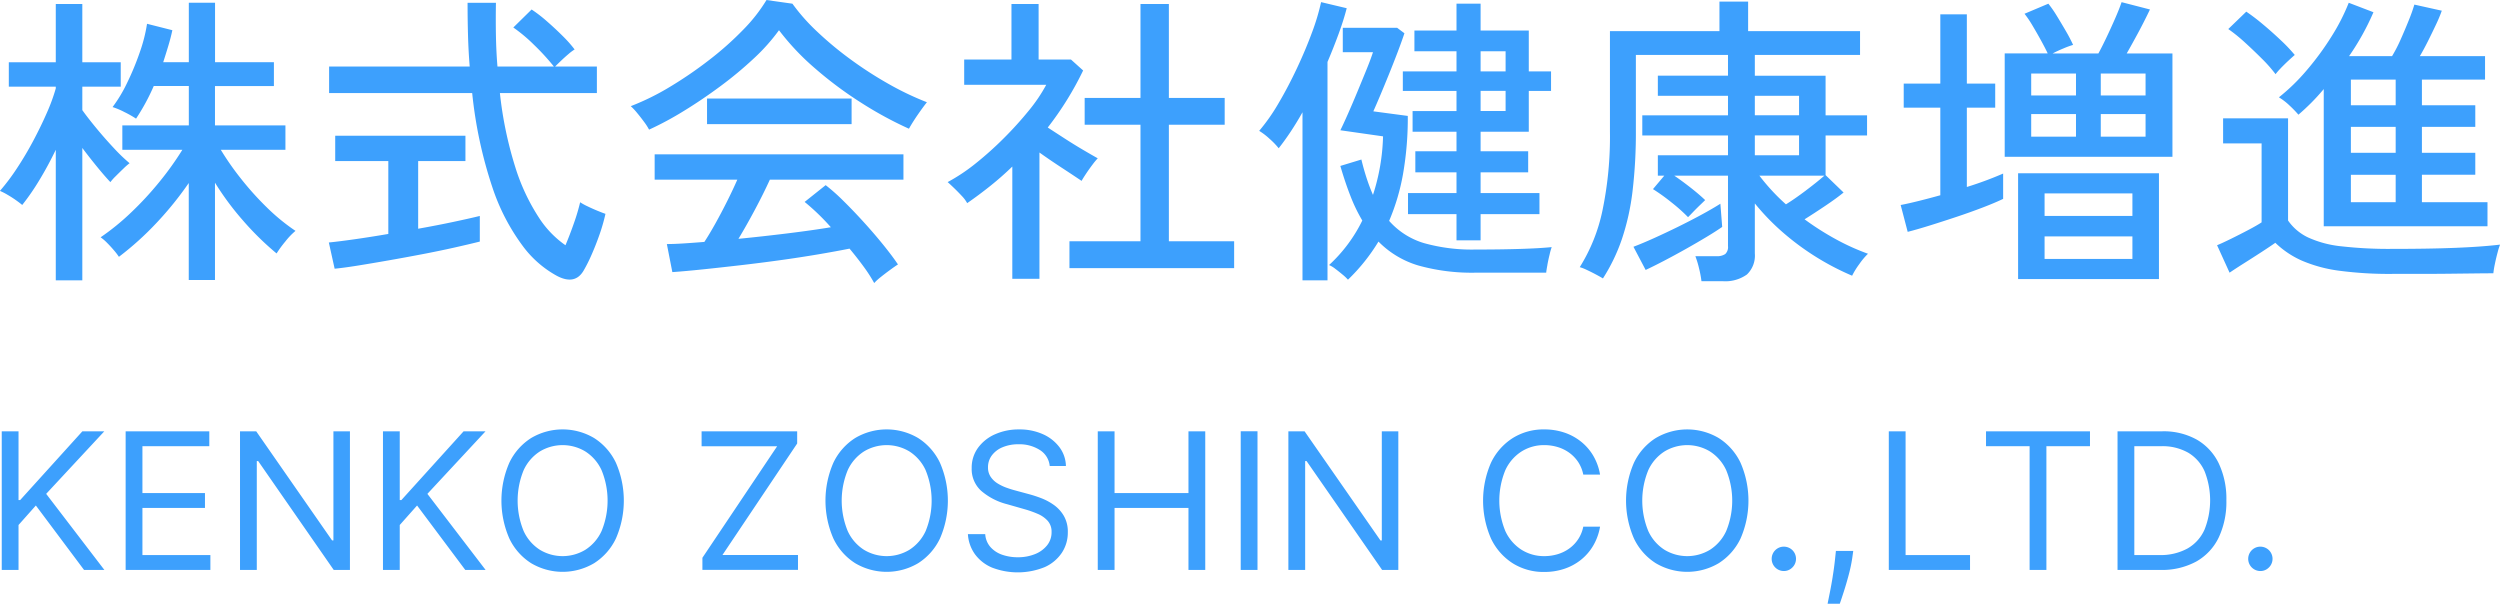 <svg xmlns="http://www.w3.org/2000/svg" width="262.313" height="63.344" viewBox="0 0 262.313 63.344">
  <defs>
    <style>
      .cls-1 {
        fill: #3da0fd;
        fill-rule: evenodd;
      }
    </style>
  </defs>
  <path id="logo.svg" class="cls-1" d="M278.475,38.222q-0.641.768-1.312,1.44t-1.344,1.248a11.5,11.5,0,0,0-.912-0.944,6.457,6.457,0,0,0-1.136-.88,20.613,20.613,0,0,0,2.912-2.832,29.244,29.244,0,0,0,2.608-3.552,20.987,20.987,0,0,0,1.808-3.536l2.592,0.992a26.284,26.284,0,0,1-2.56,4.608h4.512a15.407,15.407,0,0,0,.9-1.744q0.449-1.008.848-2a17.276,17.276,0,0,0,.592-1.664l2.88,0.64a15.56,15.56,0,0,1-.624,1.488q-0.4.848-.832,1.712t-0.848,1.568H295.4V37.23h-6.624v2.688h5.6V42.19h-5.6v2.72h5.6v2.3h-5.6v2.88h6.88v2.528H278.475v-14.4Zm2.848,11.872h4.7v-2.88h-4.7v2.88Zm0-5.184h4.7V42.19h-4.7v2.72Zm0-4.992h4.7V37.23h-4.7v2.688Zm-7.344-3.9a6.528,6.528,0,0,0-.56.64,14.585,14.585,0,0,0-1.408-1.6q-0.864-.864-1.792-1.712a16.976,16.976,0,0,0-1.76-1.424l1.888-1.824a20.711,20.711,0,0,1,1.744,1.328q0.976,0.816,1.888,1.68a16.51,16.51,0,0,1,1.456,1.536q-0.192.16-.624,0.56T273.979,36.014Zm-6.064,7.9V41.294h6.816v10.72a5.354,5.354,0,0,0,2.1,1.776,11.087,11.087,0,0,0,3.488.928,44.007,44.007,0,0,0,5.36.272q3.871,0,6.64-.112t4.656-.336a7.2,7.2,0,0,0-.256.816q-0.16.592-.288,1.216a9.434,9.434,0,0,0-.16.976q-0.8,0-2.064.016l-2.736.032q-1.471.016-2.976,0.016h-2.816a39.614,39.614,0,0,1-5.6-.336,14.747,14.747,0,0,1-3.9-1.056,9.591,9.591,0,0,1-2.784-1.872q-0.545.384-1.456,0.976t-1.824,1.168q-0.912.576-1.52,0.992l-1.312-2.88q0.544-.224,1.456-0.672t1.824-.928q0.912-.48,1.392-0.8V43.918h-4.032Zm0.344,37.456a8.745,8.745,0,0,1-.809,3.91,5.746,5.746,0,0,1-2.358,2.514,7.531,7.531,0,0,1-3.765.877h-4.488V74.13h4.687a7.121,7.121,0,0,1,3.622.87,5.745,5.745,0,0,1,2.309,2.493A8.675,8.675,0,0,1,268.259,81.374Zm-2.28-3.036a4.265,4.265,0,0,0-1.718-1.96,5.459,5.459,0,0,0-2.848-.685H258.6v11.42h2.614a5.835,5.835,0,0,0,2.99-.7,4.285,4.285,0,0,0,1.768-1.981A8.309,8.309,0,0,0,265.979,78.338ZM245,34.478h4.512q-0.288-.608-0.72-1.392t-0.88-1.536a11.145,11.145,0,0,0-.832-1.232l2.5-1.056a12.177,12.177,0,0,1,.9,1.3q0.48,0.784.944,1.584a16.17,16.17,0,0,1,.752,1.44,9.211,9.211,0,0,0-1.008.368q-0.657.272-1.136,0.528h4.8q0.351-.64.832-1.648t0.928-2.032q0.447-1.024.672-1.7l2.976,0.768q-0.225.48-.64,1.3t-0.9,1.7q-0.48.881-.9,1.616h4.8V45.326H245V34.478Zm10.08,8.736h4.7V40.846h-4.7v2.368Zm0-4.32h4.7v-2.3h-4.7v2.3Zm-7.3,4.32h4.7V40.846h-4.7v2.368Zm0-4.32h4.7v-2.3h-4.7v2.3Zm-7.84,12.736q-1.44.48-2.784,0.9t-2.336.672l-0.736-2.816q0.831-.16,1.92-0.432t2.24-.592V40.174h-3.84V37.646h3.84V30.382h2.784v7.264h2.976v2.528h-2.976v8.32a37.582,37.582,0,0,0,3.808-1.408v2.656q-0.864.416-2.16,0.912T239.941,51.63ZM234.6,87.113h6.762v1.563h-8.523V74.13H234.6V87.113ZM230.654,55.5a7.273,7.273,0,0,0-.912,1.088,8.085,8.085,0,0,0-.752,1.216,27.455,27.455,0,0,1-7.136-4.432,24.391,24.391,0,0,1-3.072-3.152V55.47a2.734,2.734,0,0,1-.832,2.208,3.9,3.9,0,0,1-2.56.7h-2.208a10.96,10.96,0,0,0-.256-1.36,9.75,9.75,0,0,0-.384-1.264h2.208a1.52,1.52,0,0,0,.928-0.224,1,1,0,0,0,.288-0.832V47.31h-5.632q0.8,0.544,1.7,1.248t1.536,1.312q-0.128.128-.528,0.512t-0.768.768c-0.245.256-.411,0.427-0.5,0.512a17.626,17.626,0,0,0-1.76-1.568,20.173,20.173,0,0,0-1.92-1.376l1.184-1.408h-0.672V45.166h7.36v-2.08h-8.992V40.974h8.992V38.926h-7.36V36.814h7.36V34.638H206.3v7.9a51.889,51.889,0,0,1-.352,6.416,24.96,24.96,0,0,1-1.12,5.024,19.018,19.018,0,0,1-1.984,4.112q-0.256-.16-0.736-0.416t-0.96-.48a4.47,4.47,0,0,0-.736-0.288,18.152,18.152,0,0,0,2.384-5.952,38.035,38.035,0,0,0,.784-8.256V32.142H215.07v-3.1h3.008v3.1h11.744v2.5h-11.04v2.176h7.424v4.16h4.352v2.112h-4.352v4.16l1.888,1.824q-0.7.576-1.888,1.376T224,51.886a29.014,29.014,0,0,0,3.264,2.08A23.737,23.737,0,0,0,230.654,55.5Zm-7.232-16.576h-4.64v2.048h4.64V38.926Zm0,4.16h-4.64v2.08h4.64v-2.08Zm0.72,5.776q1.168-.88,1.936-1.552h-6.816a21.231,21.231,0,0,0,2.784,3.008Q222.974,49.742,224.142,48.862ZM201.819,76.676a5.828,5.828,0,0,1,.724,2h-1.761a3.7,3.7,0,0,0-.543-1.335,3.769,3.769,0,0,0-.938-0.969,4.074,4.074,0,0,0-1.218-.593,4.852,4.852,0,0,0-1.392-.2,4.42,4.42,0,0,0-2.39.668,4.607,4.607,0,0,0-1.7,1.967,8.4,8.4,0,0,0,0,6.378,4.606,4.606,0,0,0,1.7,1.967,4.42,4.42,0,0,0,2.39.668,4.848,4.848,0,0,0,1.392-.2,4.072,4.072,0,0,0,1.218-.593,3.694,3.694,0,0,0,1.481-2.3h1.761a5.862,5.862,0,0,1-.724,2,5.412,5.412,0,0,1-1.307,1.5,5.685,5.685,0,0,1-1.751.934,6.57,6.57,0,0,1-2.07.32,6.1,6.1,0,0,1-3.31-.909A6.241,6.241,0,0,1,191.1,85.38a9.933,9.933,0,0,1,0-7.955,6.242,6.242,0,0,1,2.279-2.585,6.1,6.1,0,0,1,3.31-.909,6.567,6.567,0,0,1,2.07.32,5.689,5.689,0,0,1,1.751.934A5.434,5.434,0,0,1,201.819,76.676Zm-4.8-20.006q-0.1.528-.128,0.816H189.5a20.84,20.84,0,0,1-6.016-.752,9.759,9.759,0,0,1-4.192-2.512,19.7,19.7,0,0,1-3.2,4,4.939,4.939,0,0,0-.576-0.544q-0.384-.32-0.768-0.608a2.791,2.791,0,0,0-.64-0.384,15.766,15.766,0,0,0,3.488-4.672,17.077,17.077,0,0,1-1.232-2.544q-0.561-1.424-1.072-3.184l2.208-.672q0.255,1.056.56,1.984t0.656,1.728a21.56,21.56,0,0,0,1.056-6.144l-4.48-.64q0.32-.64.8-1.728t0.992-2.32q0.511-1.231.96-2.336t0.672-1.808h-3.168V31.79h5.7l0.768,0.576q-0.288.864-.72,2t-0.912,2.32q-0.48,1.184-.912,2.208t-0.72,1.664l3.616,0.48a34.03,34.03,0,0,1-.5,6.1,22.463,22.463,0,0,1-1.456,4.912,7.862,7.862,0,0,0,3.664,2.336,18.614,18.614,0,0,0,5.392.672q2.592,0,4.672-.064t3.328-.192a7.115,7.115,0,0,0-.224.8Q197.111,56.142,197.016,56.67ZM195.064,42.7h-5.056V44.75H195v2.208h-4.992v2.176h6.176v2.208h-6.176v2.752H187.48V51.342h-5.088V49.134h5.088V46.958h-4.32V44.75h4.32V42.7h-4.608V40.526h4.608V38.414h-5.632V36.366h5.632V34.254h-4.416V32.078h4.416V29.262h2.528v2.816h5.056v4.288H197.4v2.048h-2.336V42.7Zm-2.432-8.448h-2.624v2.112h2.624V34.254Zm0,4.16h-2.624v2.112h2.624V38.414Zm-18.688-3.04V58.286H171.32V40.654q-0.609,1.088-1.248,2.048t-1.248,1.728a8.045,8.045,0,0,0-.96-0.992,6.791,6.791,0,0,0-1.088-.832,19.773,19.773,0,0,0,2.032-2.9q1.008-1.711,1.92-3.648t1.584-3.76a23.215,23.215,0,0,0,.96-3.2l2.688,0.64q-0.321,1.248-.848,2.688T173.944,35.374Zm-9.1,38.756H166.6V88.675h-1.761V74.13ZM146.865,54.19h7.456V41.966h-5.856V39.15h5.856V29.294H157.3V39.15h5.856v2.816H157.3V54.19h6.848v2.816h-17.28V54.19Zm1.472-9.568q0.928,0.545,1.5.864a6.9,6.9,0,0,0-.544.656q-0.352.464-.672,0.944t-0.48.768q-0.9-.608-2.1-1.392t-2.32-1.584V58.126h-2.848V46.35q-1.089,1.056-2.288,2.016t-2.448,1.824a3.47,3.47,0,0,0-.56-0.752q-0.4-.432-0.816-0.832c-0.278-.267-0.5-0.474-0.672-0.624A19.343,19.343,0,0,0,137.057,46,35.673,35.673,0,0,0,140,43.358a37.286,37.286,0,0,0,2.592-2.864,16.734,16.734,0,0,0,1.84-2.72h-8.608V35.118h4.96V29.294h2.848v5.824h3.392l1.28,1.152a33.148,33.148,0,0,1-3.712,5.984q0.833,0.544,1.824,1.184T148.337,44.622ZM133.281,85.38A6.236,6.236,0,0,1,131,87.965a6.48,6.48,0,0,1-6.62,0A6.234,6.234,0,0,1,122.1,85.38a9.933,9.933,0,0,1,0-7.955,6.235,6.235,0,0,1,2.279-2.585,6.48,6.48,0,0,1,6.62,0,6.237,6.237,0,0,1,2.28,2.585A9.933,9.933,0,0,1,133.281,85.38Zm-1.5-7.166a4.607,4.607,0,0,0-1.7-1.967,4.612,4.612,0,0,0-4.78,0,4.607,4.607,0,0,0-1.7,1.967,8.4,8.4,0,0,0,0,6.378,4.606,4.606,0,0,0,1.7,1.967,4.612,4.612,0,0,0,4.78,0,4.606,4.606,0,0,0,1.7-1.967A8.4,8.4,0,0,0,131.778,78.214Zm-1.752-35.832A39.344,39.344,0,0,1,125,39.646a40.024,40.024,0,0,1-4.848-3.616,25.917,25.917,0,0,1-3.76-3.984,20.053,20.053,0,0,1-2.624,2.944,39.334,39.334,0,0,1-3.52,2.928q-1.92,1.424-3.856,2.608a33.545,33.545,0,0,1-3.632,1.952,5.913,5.913,0,0,0-.512-0.8q-0.352-.48-0.736-0.944a6.752,6.752,0,0,0-.672-0.72,26.115,26.115,0,0,0,4.144-2.048,42.071,42.071,0,0,0,4.128-2.832,32.78,32.78,0,0,0,3.552-3.168,16.909,16.909,0,0,0,2.416-3.088l2.72,0.384a20.4,20.4,0,0,0,2.592,2.928,35.832,35.832,0,0,0,3.488,2.9,40.177,40.177,0,0,0,3.984,2.576,30.8,30.8,0,0,0,4.048,1.936q-0.384.48-.928,1.264T130.026,42.382ZM97,87.965a6.479,6.479,0,0,1-6.619,0A6.237,6.237,0,0,1,88.1,85.38a9.933,9.933,0,0,1,0-7.955,6.238,6.238,0,0,1,2.28-2.585,6.479,6.479,0,0,1,6.619,0,6.238,6.238,0,0,1,2.28,2.585,9.929,9.929,0,0,1,0,7.955A6.237,6.237,0,0,1,97,87.965Zm0.778-9.751a4.611,4.611,0,0,0-1.7-1.967,4.612,4.612,0,0,0-4.78,0,4.61,4.61,0,0,0-1.7,1.967,8.4,8.4,0,0,0,0,6.378,4.609,4.609,0,0,0,1.7,1.967,4.612,4.612,0,0,0,4.78,0,4.61,4.61,0,0,0,1.7-1.967A8.4,8.4,0,0,0,97.778,78.214Zm-1.07-22.568a15.638,15.638,0,0,1-.832,1.648q-0.9,1.5-2.752.544a11.04,11.04,0,0,1-3.616-3.152,21.769,21.769,0,0,1-3.2-6.192A45.744,45.744,0,0,1,84.2,38.638H69.188V35.854H83.94q-0.128-1.536-.176-3.216t-0.048-3.472h2.976q-0.032,1.793,0,3.472t0.16,3.216h5.92A24.165,24.165,0,0,0,90.708,33.6a16.585,16.585,0,0,0-2.192-1.84l1.92-1.888a14.888,14.888,0,0,1,1.616,1.248q0.88,0.768,1.664,1.552a12.818,12.818,0,0,1,1.232,1.392,4.844,4.844,0,0,0-.64.48q-0.416.352-.8,0.72t-0.608.592h4.384v2.784H87.108a40.068,40.068,0,0,0,1.616,7.776,21.169,21.169,0,0,0,2.448,5.248,10.4,10.4,0,0,0,2.816,2.944q0.448-1.056.9-2.352a20.491,20.491,0,0,0,.64-2.16,5.583,5.583,0,0,0,.752.416q0.528,0.257,1.072.48t0.832,0.32a19.174,19.174,0,0,1-.624,2.176Q97.156,54.638,96.708,55.646ZM75.4,53.422V45.774H69.828V43.118H83.492v2.656h-4.96v7.1q1.984-.352,3.712-0.72T85,51.534v2.688q-1.152.288-2.72,0.64t-3.328.688q-1.76.336-3.488,0.64t-3.216.544q-1.488.24-2.48,0.336l-0.608-2.752q1.024-.1,2.688-0.336T75.4,53.422ZM62.653,50.638A20.862,20.862,0,0,0,65.661,53.1a7.37,7.37,0,0,0-1.072,1.12,11.57,11.57,0,0,0-.912,1.248,30.305,30.305,0,0,1-3.552-3.488,29.545,29.545,0,0,1-2.912-3.936V58.254H54.461V48.078a35.312,35.312,0,0,1-3.344,4.144,31.527,31.527,0,0,1-3.984,3.6,6.377,6.377,0,0,0-.512-0.672q-0.352-.416-0.736-0.8a4.654,4.654,0,0,0-.672-0.576A25.3,25.3,0,0,0,48.4,51.182a34.012,34.012,0,0,0,2.976-3.216,31.761,31.761,0,0,0,2.416-3.376h-6.3V42.03h6.976V37.9h-3.68a21.877,21.877,0,0,1-1.856,3.424,10.551,10.551,0,0,0-1.216-.688,7.957,7.957,0,0,0-1.248-.528,14.742,14.742,0,0,0,1.52-2.528,28.435,28.435,0,0,0,1.328-3.2,16.413,16.413,0,0,0,.768-3.008l2.656,0.672q-0.161.768-.416,1.616t-0.544,1.744h2.688v-6.24h2.752v6.24h6.176v2.5H57.213V42.03h7.392v2.56H57.821a29.243,29.243,0,0,0,2.112,3.024A31.479,31.479,0,0,0,62.653,50.638ZM43.293,40.43q0.544,0.768,1.44,1.856T46.589,44.4A18.055,18.055,0,0,0,48.253,46a6.479,6.479,0,0,0-.64.56q-0.416.4-.816,0.8a5.6,5.6,0,0,0-.56.624q-0.576-.608-1.376-1.584t-1.568-2V58.286H40.509V44.59q-0.8,1.664-1.712,3.168a24.762,24.762,0,0,1-1.808,2.624q-0.224-.192-0.656-0.5t-0.9-.576a6.2,6.2,0,0,0-.784-0.4,22.025,22.025,0,0,0,1.792-2.384q0.9-1.36,1.7-2.864t1.424-2.928a19.563,19.563,0,0,0,.944-2.576V37.966H35.581v-2.56h4.928V29.294h2.784v6.112h4.032v2.56H43.293V40.43ZM36.6,81.346h0.17L43.3,74.13h2.3L39.5,80.693l6.108,7.983H43.475l-5.057-6.761L36.6,83.96v4.716H34.839V74.13H36.6v7.216Zm20.017-5.653H49.6v4.915h6.563V82.17H49.6v4.943h7.131v1.563H47.839V74.13h8.778v1.563ZM69.5,85.579H69.64V74.13h1.733V88.675h-1.7l-7.926-11.42H61.6v11.42H59.839V74.13h1.7Zm7.1-4.233h0.17L83.3,74.13h2.3L79.5,80.693l6.108,7.983H83.475l-5.057-6.761L76.6,83.96v4.716H74.839V74.13H76.6v7.216Zm47.41-42.132V41.9H108.842V39.214H124.01Zm5.44,8.512H115.434q-0.672,1.472-1.568,3.152t-1.728,3.056q2.592-.256,5.184-0.576t4.512-.64a23.459,23.459,0,0,0-2.752-2.656l2.208-1.76a20.075,20.075,0,0,1,1.856,1.648q1.056,1.04,2.16,2.256t2.048,2.384q0.944,1.168,1.52,2.032-0.256.16-.784,0.544t-1.008.768a5.677,5.677,0,0,0-.7.64,15.383,15.383,0,0,0-1.1-1.712q-0.689-.944-1.488-1.9-1.44.288-3.328,0.608t-3.968.608q-2.081.288-4.16,0.528t-3.92.432q-1.84.192-3.216,0.288l-0.576-2.944q0.737,0,1.744-.064t2.192-.16q0.544-.832,1.168-1.952t1.232-2.336q0.608-1.216,1.056-2.24h-8.672V45.07H129.45v2.656ZM118.3,75.408l-7.841,11.7h7.926v1.563H108.356V87.4l7.841-11.7h-7.926V74.13H118.3v1.278ZM138.59,86.286a2.921,2.921,0,0,0,1.235.8,4.909,4.909,0,0,0,1.616.259,4.721,4.721,0,0,0,1.811-.33,3.062,3.062,0,0,0,1.271-.923,2.17,2.17,0,0,0,.469-1.389,1.706,1.706,0,0,0-.405-1.179,2.975,2.975,0,0,0-1.065-.739,11.157,11.157,0,0,0-1.428-.5l-1.789-.511a6.662,6.662,0,0,1-2.7-1.4,3.072,3.072,0,0,1-.994-2.379,3.529,3.529,0,0,1,.664-2.134,4.391,4.391,0,0,1,1.789-1.42,6.059,6.059,0,0,1,2.518-.508,5.942,5.942,0,0,1,2.5.5A4.386,4.386,0,0,1,145.82,75.8a3.416,3.416,0,0,1,.678,1.967h-1.7a2.229,2.229,0,0,0-1.037-1.676,3.977,3.977,0,0,0-2.23-.6,4.208,4.208,0,0,0-1.686.313,2.673,2.673,0,0,0-1.123.859,2.051,2.051,0,0,0-.4,1.243,1.741,1.741,0,0,0,.281,1,2.363,2.363,0,0,0,.72.689,4.9,4.9,0,0,0,.924.447q0.483,0.174.888,0.281l1.477,0.4a13.183,13.183,0,0,1,1.268.412,6.032,6.032,0,0,1,1.342.714A3.723,3.723,0,0,1,146.278,83a3.32,3.32,0,0,1,.419,1.726,3.841,3.841,0,0,1-.615,2.131,4.231,4.231,0,0,1-1.789,1.513,7.51,7.51,0,0,1-5.554.057,4.28,4.28,0,0,1-1.79-1.406,4,4,0,0,1-.735-2.1h1.818A2.242,2.242,0,0,0,138.59,86.286Zm13.01-5.678h7.756V74.13h1.761V88.675h-1.761V82.17H151.6v6.506h-1.761V74.13H151.6v6.477Zm27.9,4.972h0.142V74.13h1.733V88.675h-1.7l-7.926-11.42H171.6v11.42h-1.761V74.13h1.7ZM207.326,57.2l-1.28-2.432q0.928-.352,2.144-0.9t2.512-1.184q1.3-.64,2.48-1.28t1.984-1.152l0.192,2.432q-0.64.449-1.648,1.056t-2.176,1.264q-1.168.656-2.272,1.232T207.326,57.2Zm1.055,17.642a6.48,6.48,0,0,1,6.62,0,6.237,6.237,0,0,1,2.28,2.585,9.933,9.933,0,0,1,0,7.955A6.236,6.236,0,0,1,215,87.965a6.48,6.48,0,0,1-6.62,0A6.241,6.241,0,0,1,206.1,85.38a9.933,9.933,0,0,1,0-7.955A6.242,6.242,0,0,1,208.381,74.84ZM207.6,84.592a4.606,4.606,0,0,0,1.7,1.967,4.612,4.612,0,0,0,4.78,0,4.606,4.606,0,0,0,1.7-1.967,8.4,8.4,0,0,0,0-6.378,4.607,4.607,0,0,0-1.7-1.967,4.612,4.612,0,0,0-4.78,0,4.607,4.607,0,0,0-1.7,1.967A8.4,8.4,0,0,0,207.6,84.592Zm14.229,1.641a1.275,1.275,0,0,1,1.1,1.918,1.342,1.342,0,0,1-.462.465,1.218,1.218,0,0,1-.643.174A1.278,1.278,0,0,1,221.833,86.232Zm5.123,3.129q0.153-.92.252-1.879l0.085-.8h1.819L229,87.454a16.179,16.179,0,0,1-.366,1.733q-0.245.923-.508,1.74t-0.433,1.3h-1.278q0.091-.454.241-1.2T226.956,89.361Zm19.449-42.307h14.784v11.1H246.405v-11.1Zm2.784,8.992H258.4V53.678h-9.216v2.368Zm0-4.512H258.4V49.166h-9.216v2.368Zm4.763,24.159h-4.573V88.675h-1.762V75.693h-4.574V74.13h10.909v1.563Zm17.881,10.54a1.275,1.275,0,0,1,1.1,1.918,1.342,1.342,0,0,1-.462.465,1.218,1.218,0,0,1-.643.174A1.278,1.278,0,0,1,271.833,86.232Z" transform="translate(-34.656 -28.875)"/>
</svg>
